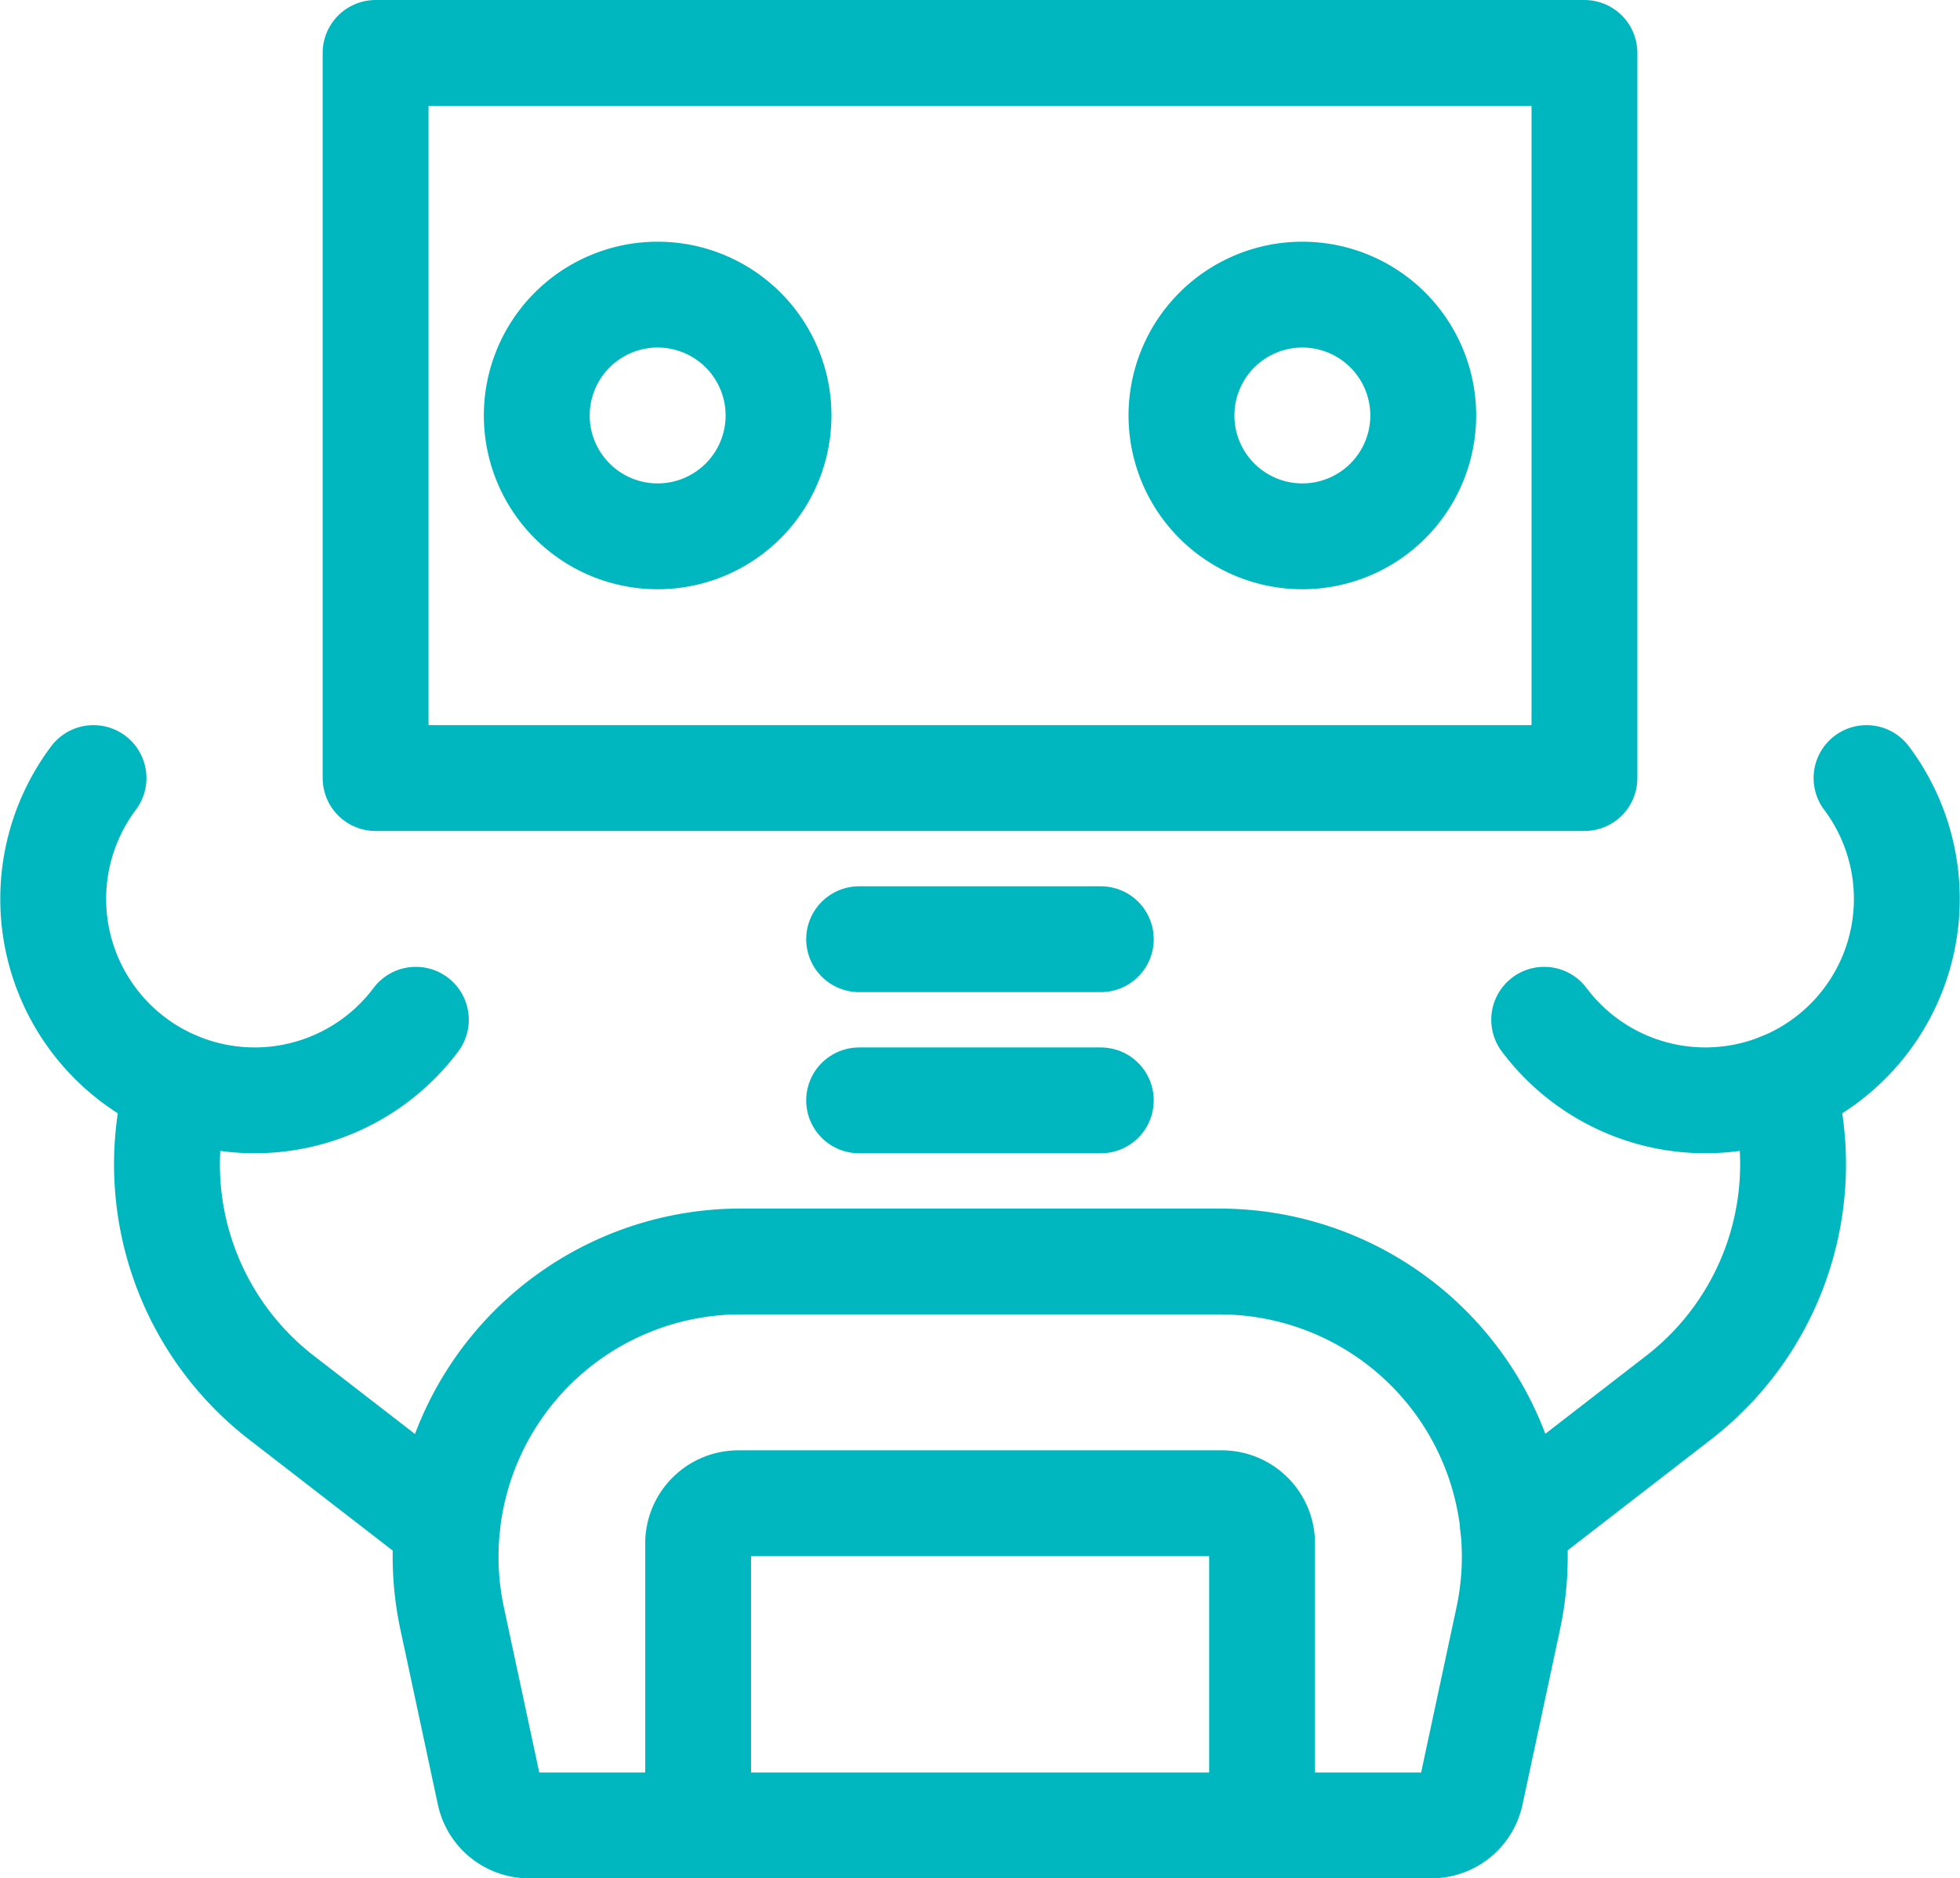 <svg xmlns="http://www.w3.org/2000/svg" width="55.55" height="53.25" viewBox="0 0 55.55 53.25">
  <g id="Group_15" data-name="Group 15" transform="translate(1.508 1.5)">
    <path id="Path_65" data-name="Path 65" d="M26.25,5.833H60.511V26.39H26.25Z" transform="translate(-17.113 -5.833)" fill="none" stroke="#00b7bf" stroke-linecap="round" stroke-linejoin="round" stroke-width="3"/>
    <path id="Path_66" data-name="Path 66" d="M37.917,26.759a3.426,3.426,0,1,0,3.426-3.426A3.426,3.426,0,0,0,37.917,26.759Z" transform="translate(-24.212 -16.481)" fill="none" stroke="#00b7bf" stroke-linecap="round" stroke-linejoin="round" stroke-width="3"/>
    <path id="Path_67" data-name="Path 67" d="M84.583,26.759a3.426,3.426,0,1,0,3.426-3.426A3.426,3.426,0,0,0,84.583,26.759Z" transform="translate(-52.606 -16.481)" fill="none" stroke="#00b7bf" stroke-linecap="round" stroke-linejoin="round" stroke-width="3"/>
    <path id="Path_68" data-name="Path 68" d="M61.25,70H68.1" transform="translate(-38.409 -44.875)" fill="none" stroke="#00b7bf" stroke-linecap="round" stroke-linejoin="round" stroke-width="3"/>
    <path id="Path_69" data-name="Path 69" d="M61.25,81.667H68.1" transform="translate(-38.409 -51.973)" fill="none" stroke="#00b7bf" stroke-linecap="round" stroke-linejoin="round" stroke-width="3"/>
    <path id="Path_70" data-name="Path 70" d="M53.245,93.333H39.678A8.367,8.367,0,0,0,31.5,103.45l1.064,4.97a1.142,1.142,0,0,0,1.108.9H59.252a1.142,1.142,0,0,0,1.117-.9l1.064-4.97a8.367,8.367,0,0,0-8.188-10.116Z" transform="translate(-20.194 -59.072)" fill="none" stroke="#00b7bf" stroke-linecap="round" stroke-linejoin="round" stroke-width="3"/>
    <path id="Path_71" data-name="Path 71" d="M108.582,93.064l4.737-3.666a8.364,8.364,0,0,0,3-8.392l-.121-.425" transform="translate(-67.207 -51.313)" fill="none" stroke="#00b7bf" stroke-linecap="round" stroke-linejoin="round" stroke-width="3"/>
    <path id="Path_72" data-name="Path 72" d="M119.97,58.333a5.71,5.71,0,0,1-9.136,6.852" transform="translate(-68.577 -37.776)" fill="none" stroke="#00b7bf" stroke-linecap="round" stroke-linejoin="round" stroke-width="3"/>
    <path id="Path_73" data-name="Path 73" d="M19.093,93.015l-4.74-3.666a8.364,8.364,0,0,1-3-8.392l.037-.457" transform="translate(-7.93 -51.263)" fill="none" stroke="#00b7bf" stroke-linecap="round" stroke-linejoin="round" stroke-width="3"/>
    <path id="Path_74" data-name="Path 74" d="M4.058,58.333a5.71,5.71,0,0,0,9.136,6.852" transform="translate(-2.916 -37.776)" fill="none" stroke="#00b7bf" stroke-linecap="round" stroke-linejoin="round" stroke-width="3"/>
    <path id="Path_75" data-name="Path 75" d="M65.572,119.97v-7.994a1.142,1.142,0,0,0-1.142-1.142h-13.7a1.142,1.142,0,0,0-1.142,1.142v7.994" transform="translate(-31.31 -69.719)" fill="none" stroke="#00b7bf" stroke-linecap="round" stroke-linejoin="round" stroke-width="3"/>
  </g>
</svg>
